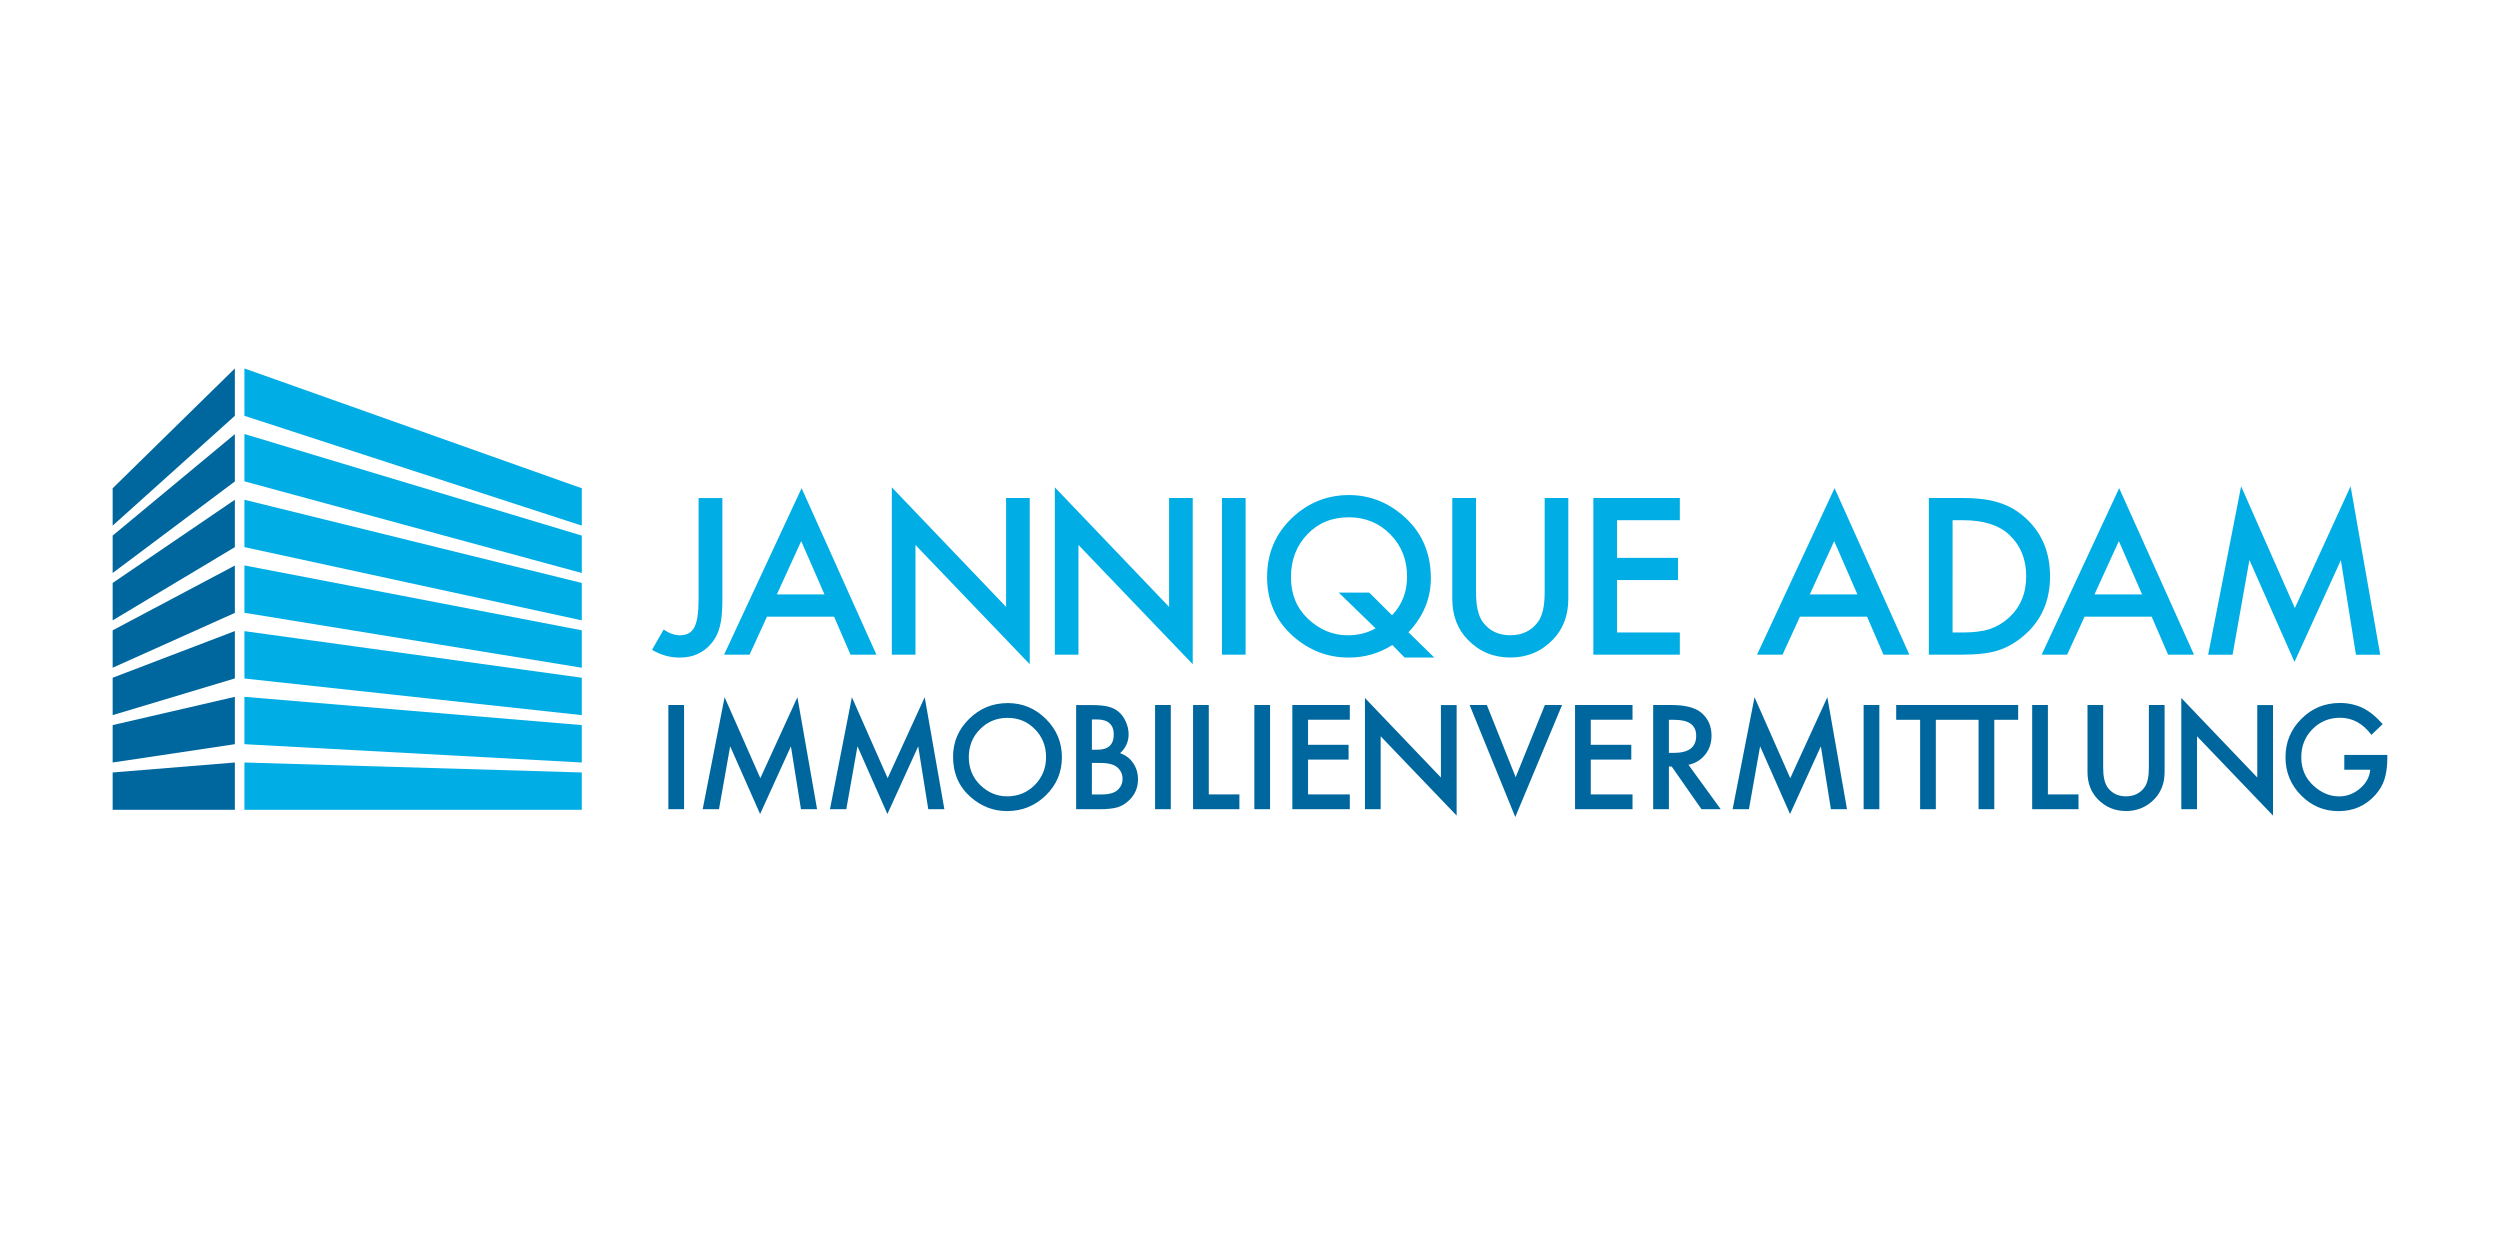 <svg xmlns="http://www.w3.org/2000/svg" xmlns:xlink="http://www.w3.org/1999/xlink" id="Ebene_1" x="0px" y="0px" viewBox="0 0 512 256" style="enable-background:new 0 0 512 256;" xml:space="preserve"><style type="text/css">	.st0{fill:#00ADE4;}	.st1{fill:#00679E;}</style><g>	<polygon class="st0" points="50.06,156.16 119.15,158.2 119.15,165.85 50.06,165.85 50.06,156.16  "></polygon>	<polygon class="st1" points="48.1,156.16 23.07,158.2 23.07,165.85 48.1,165.85 48.1,156.16  "></polygon>	<polygon class="st0" points="50.06,142.71 119.15,148.5 119.15,156.16 50.06,152.41 50.06,142.71  "></polygon>	<polygon class="st1" points="48.1,142.71 23.07,148.5 23.07,156.16 48.1,152.41 48.1,142.71  "></polygon>	<polygon class="st0" points="50.06,129.26 119.15,138.8 119.15,146.46 50.06,138.96 50.06,129.26  "></polygon>	<polygon class="st1" points="48.1,129.24 23.07,138.8 23.07,146.46 48.1,138.94 48.1,129.24  "></polygon>	<polygon class="st0" points="50.06,115.8 119.15,129.09 119.15,136.75 50.06,125.5 50.06,115.8  "></polygon>	<polygon class="st1" points="48.1,115.82 23.07,129.09 23.07,136.75 48.1,125.52 48.1,115.82  "></polygon>	<polygon class="st0" points="50.06,102.35 119.15,119.39 119.15,127.05 50.06,112.05 50.06,102.35  "></polygon>	<polygon class="st1" points="48.1,102.35 23.07,119.39 23.07,127.05 48.1,112.05 48.1,102.35  "></polygon>	<polygon class="st0" points="50.06,88.89 119.15,109.69 119.15,117.35 50.06,98.58 50.06,88.89  "></polygon>	<polygon class="st1" points="48.1,88.91 23.07,109.69 23.07,117.35 48.1,98.6 48.1,88.91  "></polygon>	<polygon class="st0" points="50.06,75.46 119.15,100 119.15,107.65 50.06,85.16 50.06,75.46  "></polygon>	<polygon class="st1" points="48.1,75.46 23.07,100 23.07,107.65 48.1,85.16 48.1,75.46  "></polygon>	<path class="st0" d="M143.07,101.99v20.75c0,2.73-0.29,4.64-0.87,5.73c-0.55,1.09-1.55,1.64-2.99,1.64c-1.03,0-2.13-0.39-3.3-1.18  l-2.37,4.15c1.76,1.06,3.65,1.59,5.67,1.59c2.67,0,4.82-0.95,6.44-2.85c0.83-0.96,1.42-2.13,1.77-3.51  c0.35-1.22,0.52-3.07,0.52-5.55v-20.76H143.07L143.07,101.99z M174.19,134.08h5.3l-15.32-34.1l-15.88,34.1h5.22l3.57-7.79h13.74  L174.19,134.08L174.19,134.08z M159.1,121.73l4.99-10.91l4.76,10.91H159.1L159.1,121.73z M187.49,134.08v-22.47l23.4,24.42v-34.04  h-4.84v22.3l-23.4-24.48v34.27H187.49L187.49,134.08z M220.87,134.08v-22.47l23.4,24.42v-34.04h-4.84v22.3l-23.4-24.48v34.27  H220.87L220.87,134.08z M250.26,101.99v32.09h4.84v-32.09H250.26L250.26,101.99z M288.45,129.49c3.06-3.23,4.59-6.92,4.59-11.08  c0-5.31-1.94-9.61-5.82-12.91c-3.23-2.74-6.88-4.11-10.95-4.11c-4.49,0-8.38,1.57-11.68,4.7c-3.39,3.23-5.09,7.26-5.09,12.1  c0,4.93,1.79,8.99,5.38,12.16c3.3,2.88,7.07,4.32,11.33,4.32c3.28,0,6.26-0.86,8.94-2.58l2.51,2.58h6.09L288.45,129.49  L288.45,129.49z M274.18,121.37l7.54,7.31c-1.69,0.96-3.58,1.43-5.67,1.43c-3.08,0-5.81-1.14-8.21-3.41  c-2.3-2.2-3.45-5.03-3.45-8.49c0-3.54,1.12-6.47,3.35-8.78c2.22-2.33,5.04-3.49,8.48-3.49c3.39,0,6.23,1.16,8.52,3.49  c2.29,2.33,3.43,5.21,3.43,8.66c0,3.14-1.03,5.78-3.08,7.91l-4.66-4.63H274.18L274.18,121.37z M297.43,101.99v20.66  c0,3.38,1.05,6.17,3.16,8.35c2.36,2.44,5.26,3.66,8.71,3.66c3.45,0,6.36-1.22,8.73-3.66c2.11-2.19,3.16-4.97,3.16-8.35v-20.66  h-4.84v19.31c0,2.8-0.45,4.81-1.35,6.04c-1.34,1.84-3.24,2.76-5.69,2.76c-2.44,0-4.33-0.92-5.67-2.76  c-0.9-1.27-1.35-3.29-1.35-6.04v-19.31H297.43L297.43,101.99z M344.03,101.99h-17.71v32.09h17.71v-4.55h-12.86V118.8h12.49v-4.55  h-12.49v-7.71h12.86V101.99L344.03,101.99z M385.74,134.08h5.3l-15.32-34.1l-15.88,34.1h5.22l3.57-7.79h13.74L385.74,134.08  L385.74,134.08z M370.65,121.73l4.99-10.91l4.76,10.91H370.65L370.65,121.73z M401.7,134.08c3.26,0,5.77-0.3,7.54-0.89  c1.9-0.6,3.71-1.66,5.44-3.18c3.45-3.05,5.17-7.04,5.17-11.97c0-4.92-1.66-8.89-4.97-11.91c-1.63-1.5-3.46-2.56-5.47-3.18  c-1.87-0.64-4.42-0.96-7.65-0.96h-6.73v32.09H401.7L401.7,134.08z M399.89,106.54h2.18c4.13,0,7.25,0.98,9.37,2.93  c2.35,2.19,3.53,5.04,3.53,8.56c0,3.49-1.19,6.32-3.57,8.5c-1.16,1.05-2.47,1.82-3.91,2.31c-1.44,0.46-3.25,0.69-5.42,0.69h-2.18  V106.54L399.89,106.54z M444.03,134.08h5.3l-15.32-34.1l-15.88,34.1h5.22l3.57-7.79h13.74L444.03,134.08L444.03,134.08z   M428.95,121.73l4.99-10.91l4.76,10.91H428.95L428.95,121.73z M457.23,134.08l3.45-19.39l9.23,20.87l9.5-20.84l3.09,19.37h4.97  l-6.07-34.5l-11.41,24.94l-11.01-24.94l-6.75,34.5H457.23L457.23,134.08z"></path>	<path class="st1" d="M136.88,144.39v21.33h3.22v-21.33H136.88L136.88,144.39z M147.25,165.73l2.29-12.89l6.13,13.87l6.31-13.86  l2.06,12.88h3.3l-4.03-22.94l-7.59,16.58l-7.32-16.58l-4.49,22.94H147.25L147.25,165.73z M173.32,165.73l2.29-12.89l6.13,13.87  l6.31-13.86l2.06,12.88h3.3l-4.03-22.94l-7.59,16.58l-7.32-16.58l-4.49,22.94H173.32L173.32,165.73z M198.8,163.25  c2.19,1.91,4.67,2.86,7.42,2.86c3.11,0,5.77-1.07,7.97-3.22c2.19-2.14,3.29-4.74,3.29-7.81c0-3.05-1.09-5.66-3.27-7.83  c-2.17-2.17-4.78-3.26-7.82-3.26c-3.08,0-5.71,1.08-7.9,3.23c-2.2,2.16-3.3,4.73-3.3,7.74  C195.18,158.38,196.39,161.14,198.8,163.25L198.8,163.25L198.8,163.25z M200.72,149.34c1.53-1.55,3.4-2.32,5.62-2.32  c2.23,0,4.1,0.77,5.61,2.32c1.52,1.54,2.28,3.44,2.28,5.72c0,2.25-0.77,4.15-2.31,5.71c-1.54,1.55-3.43,2.32-5.67,2.32  c-2.06,0-3.88-0.76-5.46-2.28c-1.58-1.52-2.38-3.46-2.38-5.81C198.43,152.75,199.19,150.86,200.72,149.34L200.72,149.34  L200.72,149.34z M225.27,165.73c1.46,0,2.67-0.13,3.63-0.4c0.88-0.28,1.68-0.77,2.39-1.48c1.18-1.15,1.77-2.56,1.77-4.23  c0-1.27-0.33-2.39-0.99-3.34c-0.65-0.97-1.55-1.64-2.68-2.03c1.17-1.06,1.75-2.35,1.75-3.88c0-0.84-0.18-1.67-0.54-2.49  c-0.35-0.81-0.82-1.49-1.42-2.03c-0.59-0.53-1.31-0.9-2.17-1.12c-0.85-0.22-1.99-0.33-3.41-0.33h-3.21v21.33H225.27L225.27,165.73z   M223.62,147.35h1.13c1.09,0,1.92,0.26,2.49,0.78c0.57,0.52,0.86,1.28,0.86,2.29c0,1.03-0.28,1.81-0.84,2.34  c-0.56,0.53-1.43,0.79-2.63,0.79h-1.01V147.35L223.62,147.35z M223.62,156.25h1.63c1.73,0,2.93,0.31,3.61,0.93  c0.69,0.63,1.04,1.4,1.04,2.32c0,0.95-0.36,1.73-1.08,2.35c-0.68,0.57-1.75,0.86-3.21,0.86h-1.99V156.25L223.62,156.25z   M236.56,144.39v21.33h3.22v-21.33H236.56L236.56,144.39z M244.34,144.39v21.33h9.49v-3.03h-6.27v-18.31H244.34L244.34,144.39z   M256.89,144.39v21.33h3.22v-21.33H256.89L256.89,144.39z M276.44,144.39h-11.77v21.33h11.77v-3.03h-8.55v-7.13h8.3v-3.03h-8.3  v-5.13h8.55V144.39L276.44,144.39z M282.76,165.73v-14.94l15.56,16.24v-22.63h-3.22v14.83l-15.56-16.28v22.78H282.76L282.76,165.73  z M300.98,144.39l9.35,22.94l9.58-22.94h-3.52l-5.98,14.78l-5.9-14.78H300.98L300.98,144.39z M334.34,144.39h-11.77v21.33h11.77  v-3.03h-8.55v-7.13h8.3v-3.03h-8.3v-5.13h8.55V144.39L334.34,144.39z M349.22,154.55c0.87-1.09,1.3-2.39,1.3-3.9  c0-1.93-0.69-3.49-2.07-4.67c-1.25-1.06-3.29-1.59-6.11-1.59h-3.77v21.33h3.22v-8.73h0.58l6.09,8.73h3.94l-6.6-9.09  C347.21,156.33,348.35,155.63,349.22,154.55L349.22,154.55z M341.78,147.42h1.15c2.97,0,4.45,1.09,4.45,3.27  c0,2.33-1.52,3.5-4.57,3.5h-1.02V147.42L341.78,147.42z M358.18,165.73l2.29-12.89l6.13,13.87l6.31-13.86l2.06,12.88h3.3  l-4.03-22.94l-7.59,16.58l-7.32-16.58l-4.49,22.94H358.18L358.18,165.73z M381.67,144.39v21.33h3.22v-21.33H381.67L381.67,144.39z   M401.36,147.42v-3.03h-13.02v3.03h4.9v18.31h3.22v-18.31H401.36L401.36,147.42z M413.32,147.42v-3.03H400.3v3.03h4.91v18.31h3.22  v-18.31H413.32L413.32,147.42z M416.19,144.39v21.33h9.49v-3.03h-6.27v-18.31H416.19L416.19,144.39z M427.52,144.39v13.73  c0,2.25,0.7,4.1,2.1,5.55c1.57,1.62,3.5,2.43,5.79,2.43c2.29,0,4.23-0.81,5.8-2.43c1.4-1.46,2.1-3.31,2.1-5.55v-13.73h-3.22v12.84  c0,1.86-0.3,3.2-0.9,4.02c-0.89,1.22-2.16,1.84-3.79,1.84c-1.62,0-2.88-0.61-3.77-1.84c-0.6-0.85-0.9-2.19-0.9-4.02v-12.84H427.52  L427.52,144.39z M449.95,165.73v-14.94l15.56,16.24v-22.63h-3.22v14.83l-15.56-16.28v22.78H449.95L449.95,165.73z M480.11,157.64  h5.32c-0.15,1.5-0.85,2.78-2.12,3.86c-1.26,1.07-2.69,1.6-4.27,1.6c-1.86,0-3.59-0.71-5.18-2.14c-1.71-1.54-2.56-3.5-2.56-5.87  c0-2.3,0.77-4.22,2.29-5.75c1.53-1.56,3.42-2.34,5.68-2.34c2.51,0,4.65,1.17,6.4,3.5l2.3-2.2c-1.34-1.53-2.7-2.63-4.08-3.31  c-1.45-0.68-3-1.02-4.67-1.02c-3.1,0-5.74,1.08-7.9,3.25c-2.17,2.16-3.25,4.78-3.25,7.88c0,3.03,1.06,5.63,3.19,7.79  c2.13,2.16,4.69,3.23,7.67,3.23c3.06,0,5.58-1.11,7.56-3.34c0.88-1,1.5-2.06,1.86-3.21c0.38-1.23,0.57-2.65,0.57-4.26v-0.7h-8.81  V157.64L480.11,157.64z"></path></g></svg>